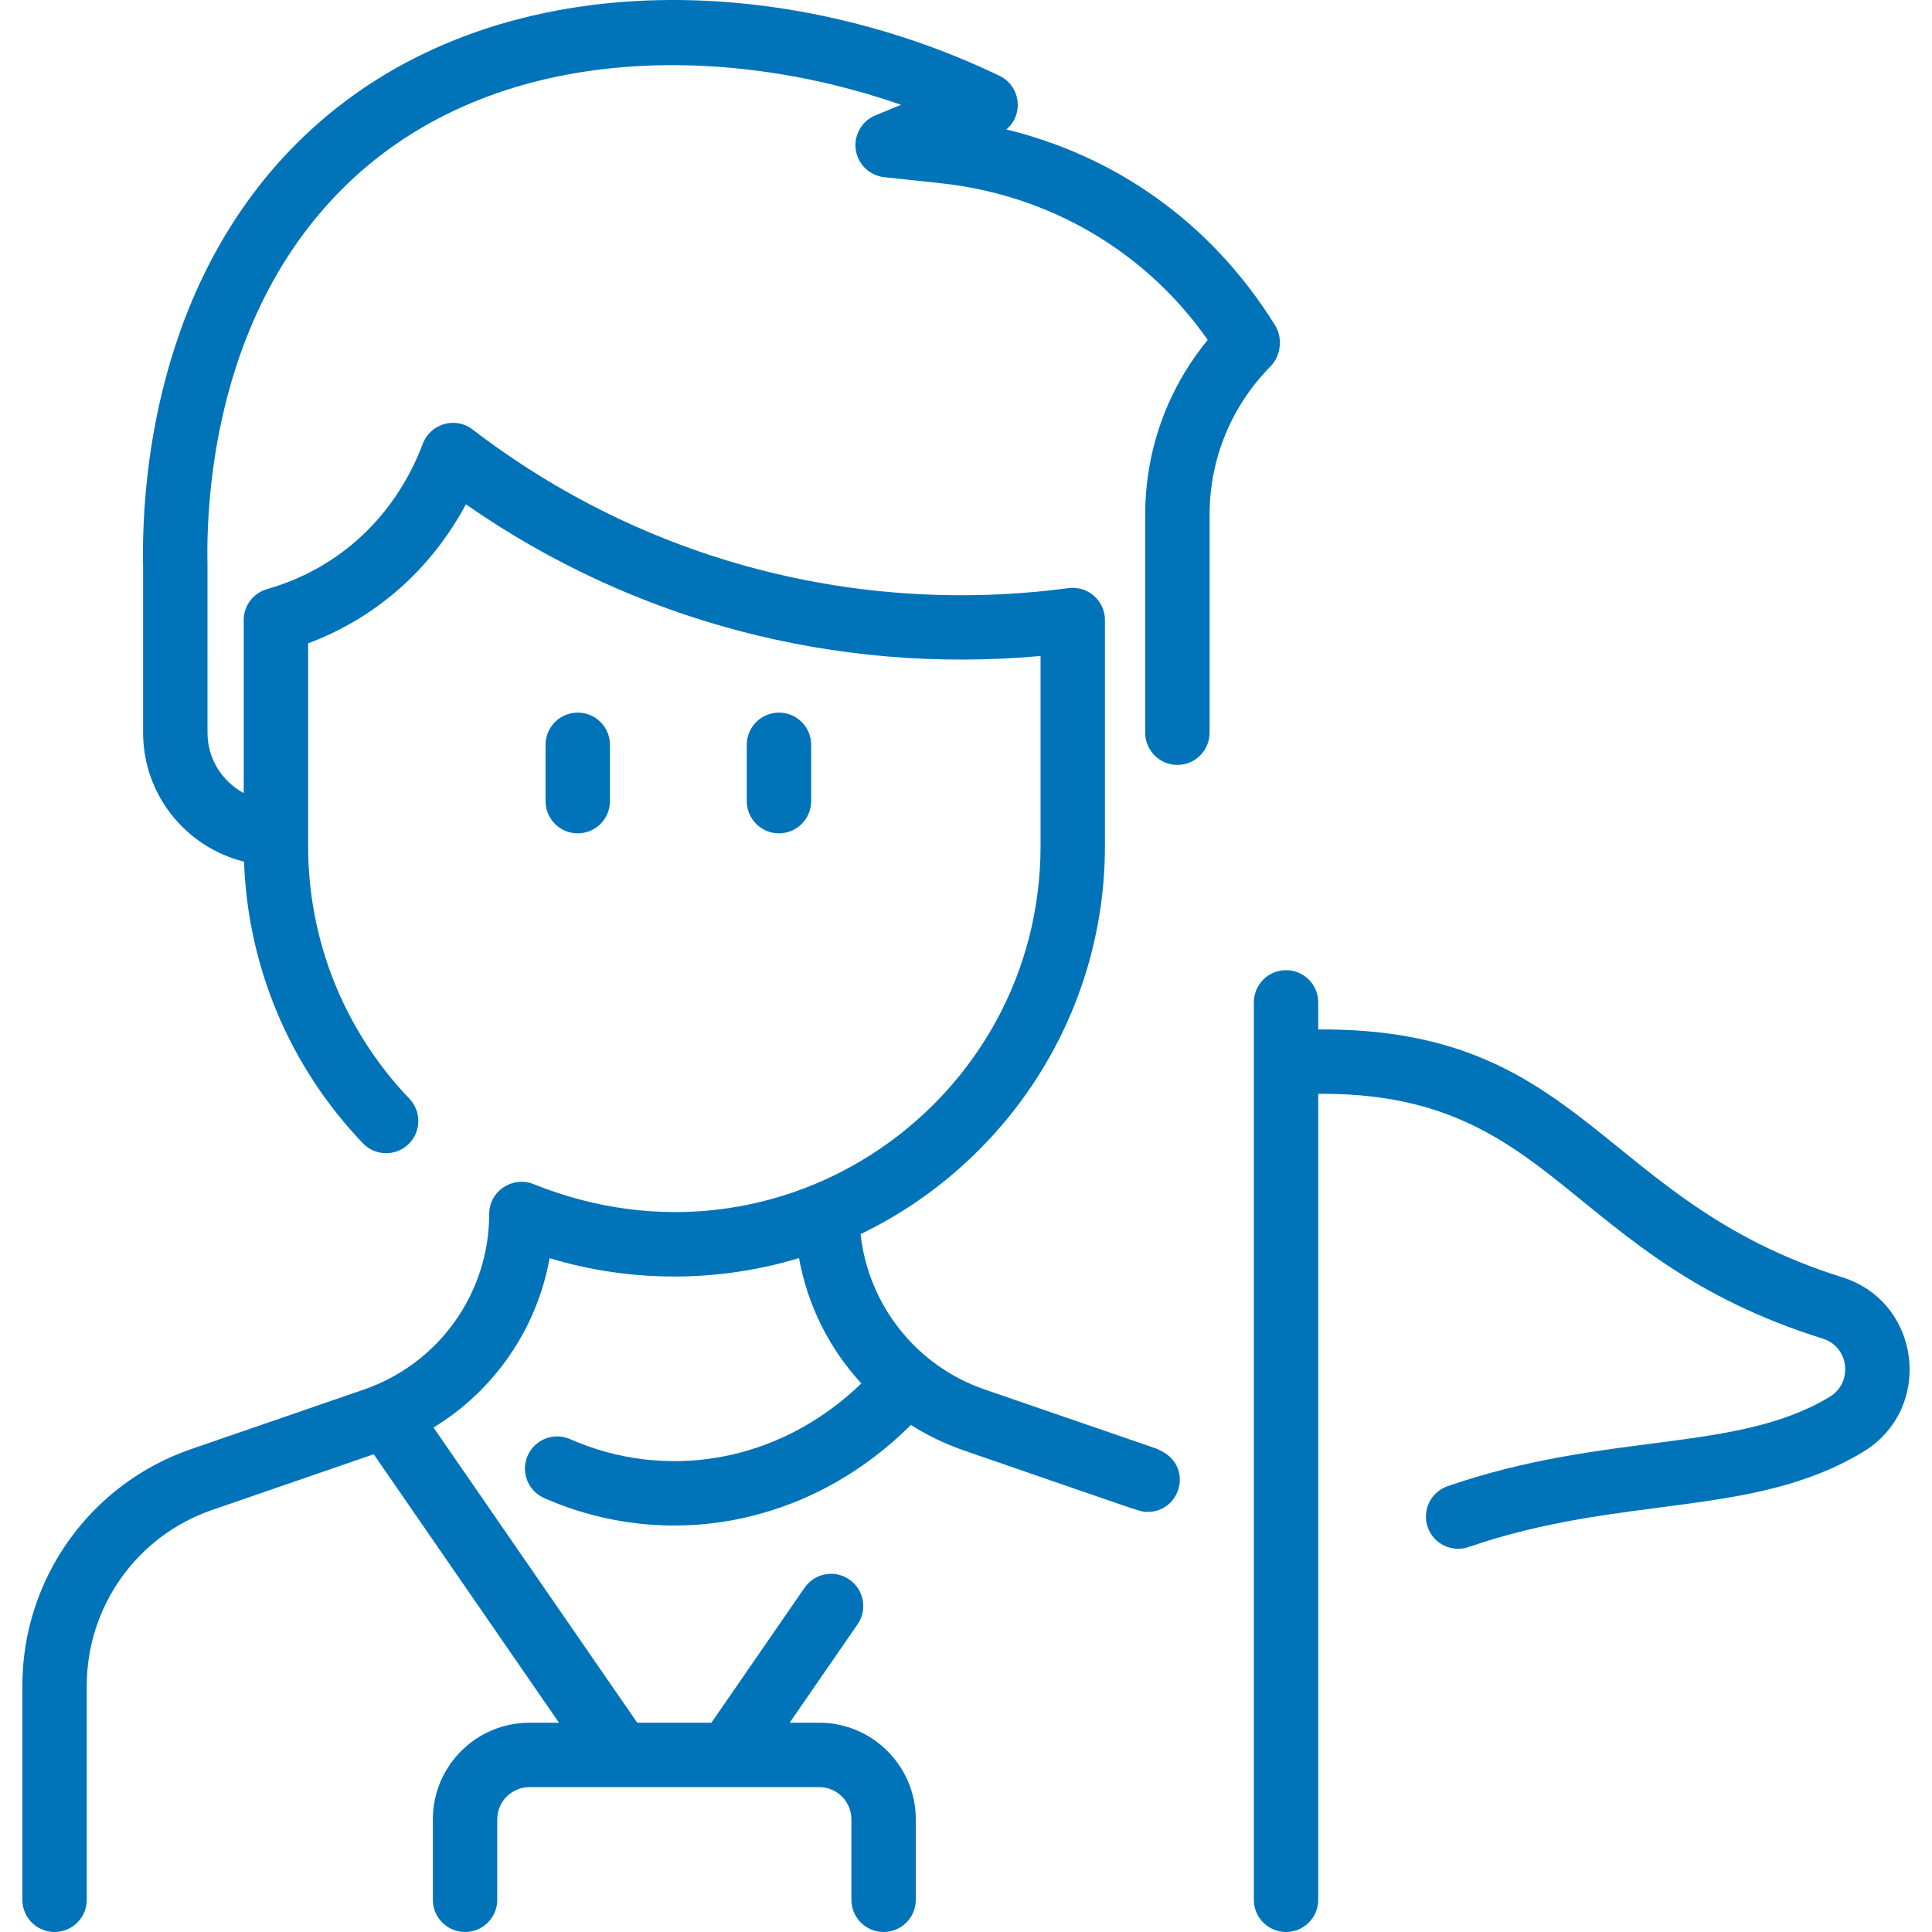 <?xml version="1.0" encoding="utf-8"?>
<!-- Generator: Adobe Illustrator 14.0.0, SVG Export Plug-In . SVG Version: 6.00 Build 43363)  -->
<!DOCTYPE svg PUBLIC "-//W3C//DTD SVG 1.1//EN" "http://www.w3.org/Graphics/SVG/1.1/DTD/svg11.dtd">
<svg version="1.1" id="Layer_1" xmlns="http://www.w3.org/2000/svg" xmlns:xlink="http://www.w3.org/1999/xlink" x="0px" y="0px"
	 width="512px" height="512px" viewBox="0 0 512 512" enable-background="new 0 0 512 512" xml:space="preserve">
<g>
	<path fill="#0173B9" d="M161.641,212.311v-14.931c0-4.712-3.82-8.532-8.532-8.532s-8.532,3.82-8.532,8.532v14.931
		c0,4.712,3.82,8.532,8.532,8.532S161.641,217.023,161.641,212.311z"/>
	<path fill="#0173B9" d="M214.966,212.311v-14.931c0-4.712-3.82-8.532-8.532-8.532c-4.712,0-8.532,3.82-8.532,8.532v14.931
		c0,4.712,3.82,8.532,8.532,8.532C211.146,220.842,214.966,217.023,214.966,212.311z"/>
	<path fill="#0173B9" d="M337.911,86.205c-17.37-27.915-42.983-45.015-71.222-51.9c4.732-3.994,3.758-11.534-1.801-14.209
		C205.939-8.283,128.22-9.825,80.21,36.455C40.67,74.566,37.458,128.79,37.925,150.44v43.74c0,16.495,11.407,30.368,26.746,34.163
		c1.005,27.95,12.089,54.312,31.486,74.626c3.255,3.409,8.656,3.534,12.063,0.279c3.408-3.254,3.534-8.654,0.28-12.063
		c-17.312-18.132-26.846-41.93-26.846-67.01v-53.686c17.658-6.606,32.425-19.303,41.81-36.836
		c44.419,30.937,97.896,45.084,152.294,40.196v50.327c0,67.557-68.14,116.236-134.302,89.649c-5.68-2.282-11.857,1.872-11.811,7.94
		c-0.026,20.962-13.348,39.629-33.17,46.463l-45.97,15.851C23.836,393.319,5.93,418.472,5.93,446.701v56.767
		c0,4.712,3.82,8.532,8.532,8.532s8.532-3.82,8.532-8.532v-56.767c0-20.987,13.33-39.685,33.171-46.526
		c0.011-0.003,42.878-14.784,42.878-14.784l49.096,71.149h-7.83c-14.113,0-25.596,11.483-25.596,25.597v21.33
		c0,4.712,3.82,8.532,8.532,8.532s8.532-3.82,8.532-8.532v-21.33c0-4.704,3.828-8.532,8.532-8.532h76.789
		c4.704,0,8.532,3.828,8.532,8.532v21.33c0,4.712,3.82,8.532,8.532,8.532s8.532-3.82,8.532-8.532v-21.33
		c0-14.113-11.483-25.597-25.596-25.597h-7.83l17.999-26.083c2.676-3.878,1.701-9.192-2.177-11.868
		c-3.88-2.676-9.192-1.703-11.869,2.177l-24.686,35.773h-19.664l-53.984-78.234c16.155-9.835,27.405-26.19,30.765-44.875
		c21.367,6.467,44.545,6.508,66.099-0.025c2.25,12.545,8.056,24.041,16.517,33.223c-22.405,21.598-52.466,25.65-77.178,14.759
		c-4.307-1.9-9.349,0.053-11.249,4.365c-1.901,4.312,0.054,9.348,4.366,11.248c32.071,14.14,70.019,7.705,97.186-19.382
		c4.315,2.747,8.993,5.021,13.978,6.74c49.656,17.121,46.676,16.313,48.801,16.313c8.839,0,12.386-12.494,2.723-16.563
		c0.035-0.106,1.922,0.628-45.961-15.882c-18.135-6.253-30.824-22.412-32.873-41.171c38.279-18.439,64.758-57.625,64.758-102.88
		v-59.857c0-5.147-4.536-9.137-9.653-8.458c-55.613,7.376-112.13-6.937-157.932-42.041c-4.532-3.476-11.148-1.592-13.171,3.754
		c-7.188,19.016-21.949,33.049-41.276,38.537c-3.669,1.042-6.201,4.393-6.201,8.208v45.852c-5.706-3.058-9.599-9.075-9.599-15.989
		c0,0-0.001-43.959-0.002-44.022C54.56,130.819,57.314,82.225,92.053,48.74c38.812-37.411,99.539-37.428,146.754-20.97l-6.824,2.809
		c-3.609,1.486-5.751,5.232-5.198,9.096c0.553,3.865,3.657,6.862,7.538,7.277l14.997,1.606
		c28.866,3.091,54.392,18.142,70.743,41.531c-10.731,13.042-16.575,29.276-16.575,46.38v57.709c0,4.712,3.82,8.532,8.532,8.532
		s8.532-3.82,8.532-8.532V136.47c0-14.833,5.729-28.811,16.132-39.356C339.465,94.292,340.002,89.563,337.911,86.205L337.911,86.205
		z"/>
	<path fill="#0173B9" d="M488.15,338.466c-64.257-20.076-68.039-66.134-138.805-65.651v-7.179c0-4.712-3.819-8.532-8.531-8.532
		s-8.532,3.82-8.532,8.532v237.832c0,4.712,3.82,8.532,8.532,8.532s8.531-3.82,8.531-8.532v-213.59
		c63.032-0.521,65.372,43.523,133.717,64.877c7.009,2.189,8.073,11.665,1.81,15.437c-24.956,15.023-58.795,9.028-101.231,23.655
		c-4.455,1.535-6.822,6.392-5.286,10.847c1.541,4.47,6.404,6.815,10.848,5.286c40.854-14.082,75.221-7.56,104.471-25.17
		C512.551,373.446,509.207,345.043,488.15,338.466L488.15,338.466z"/>
</g>
</svg>
